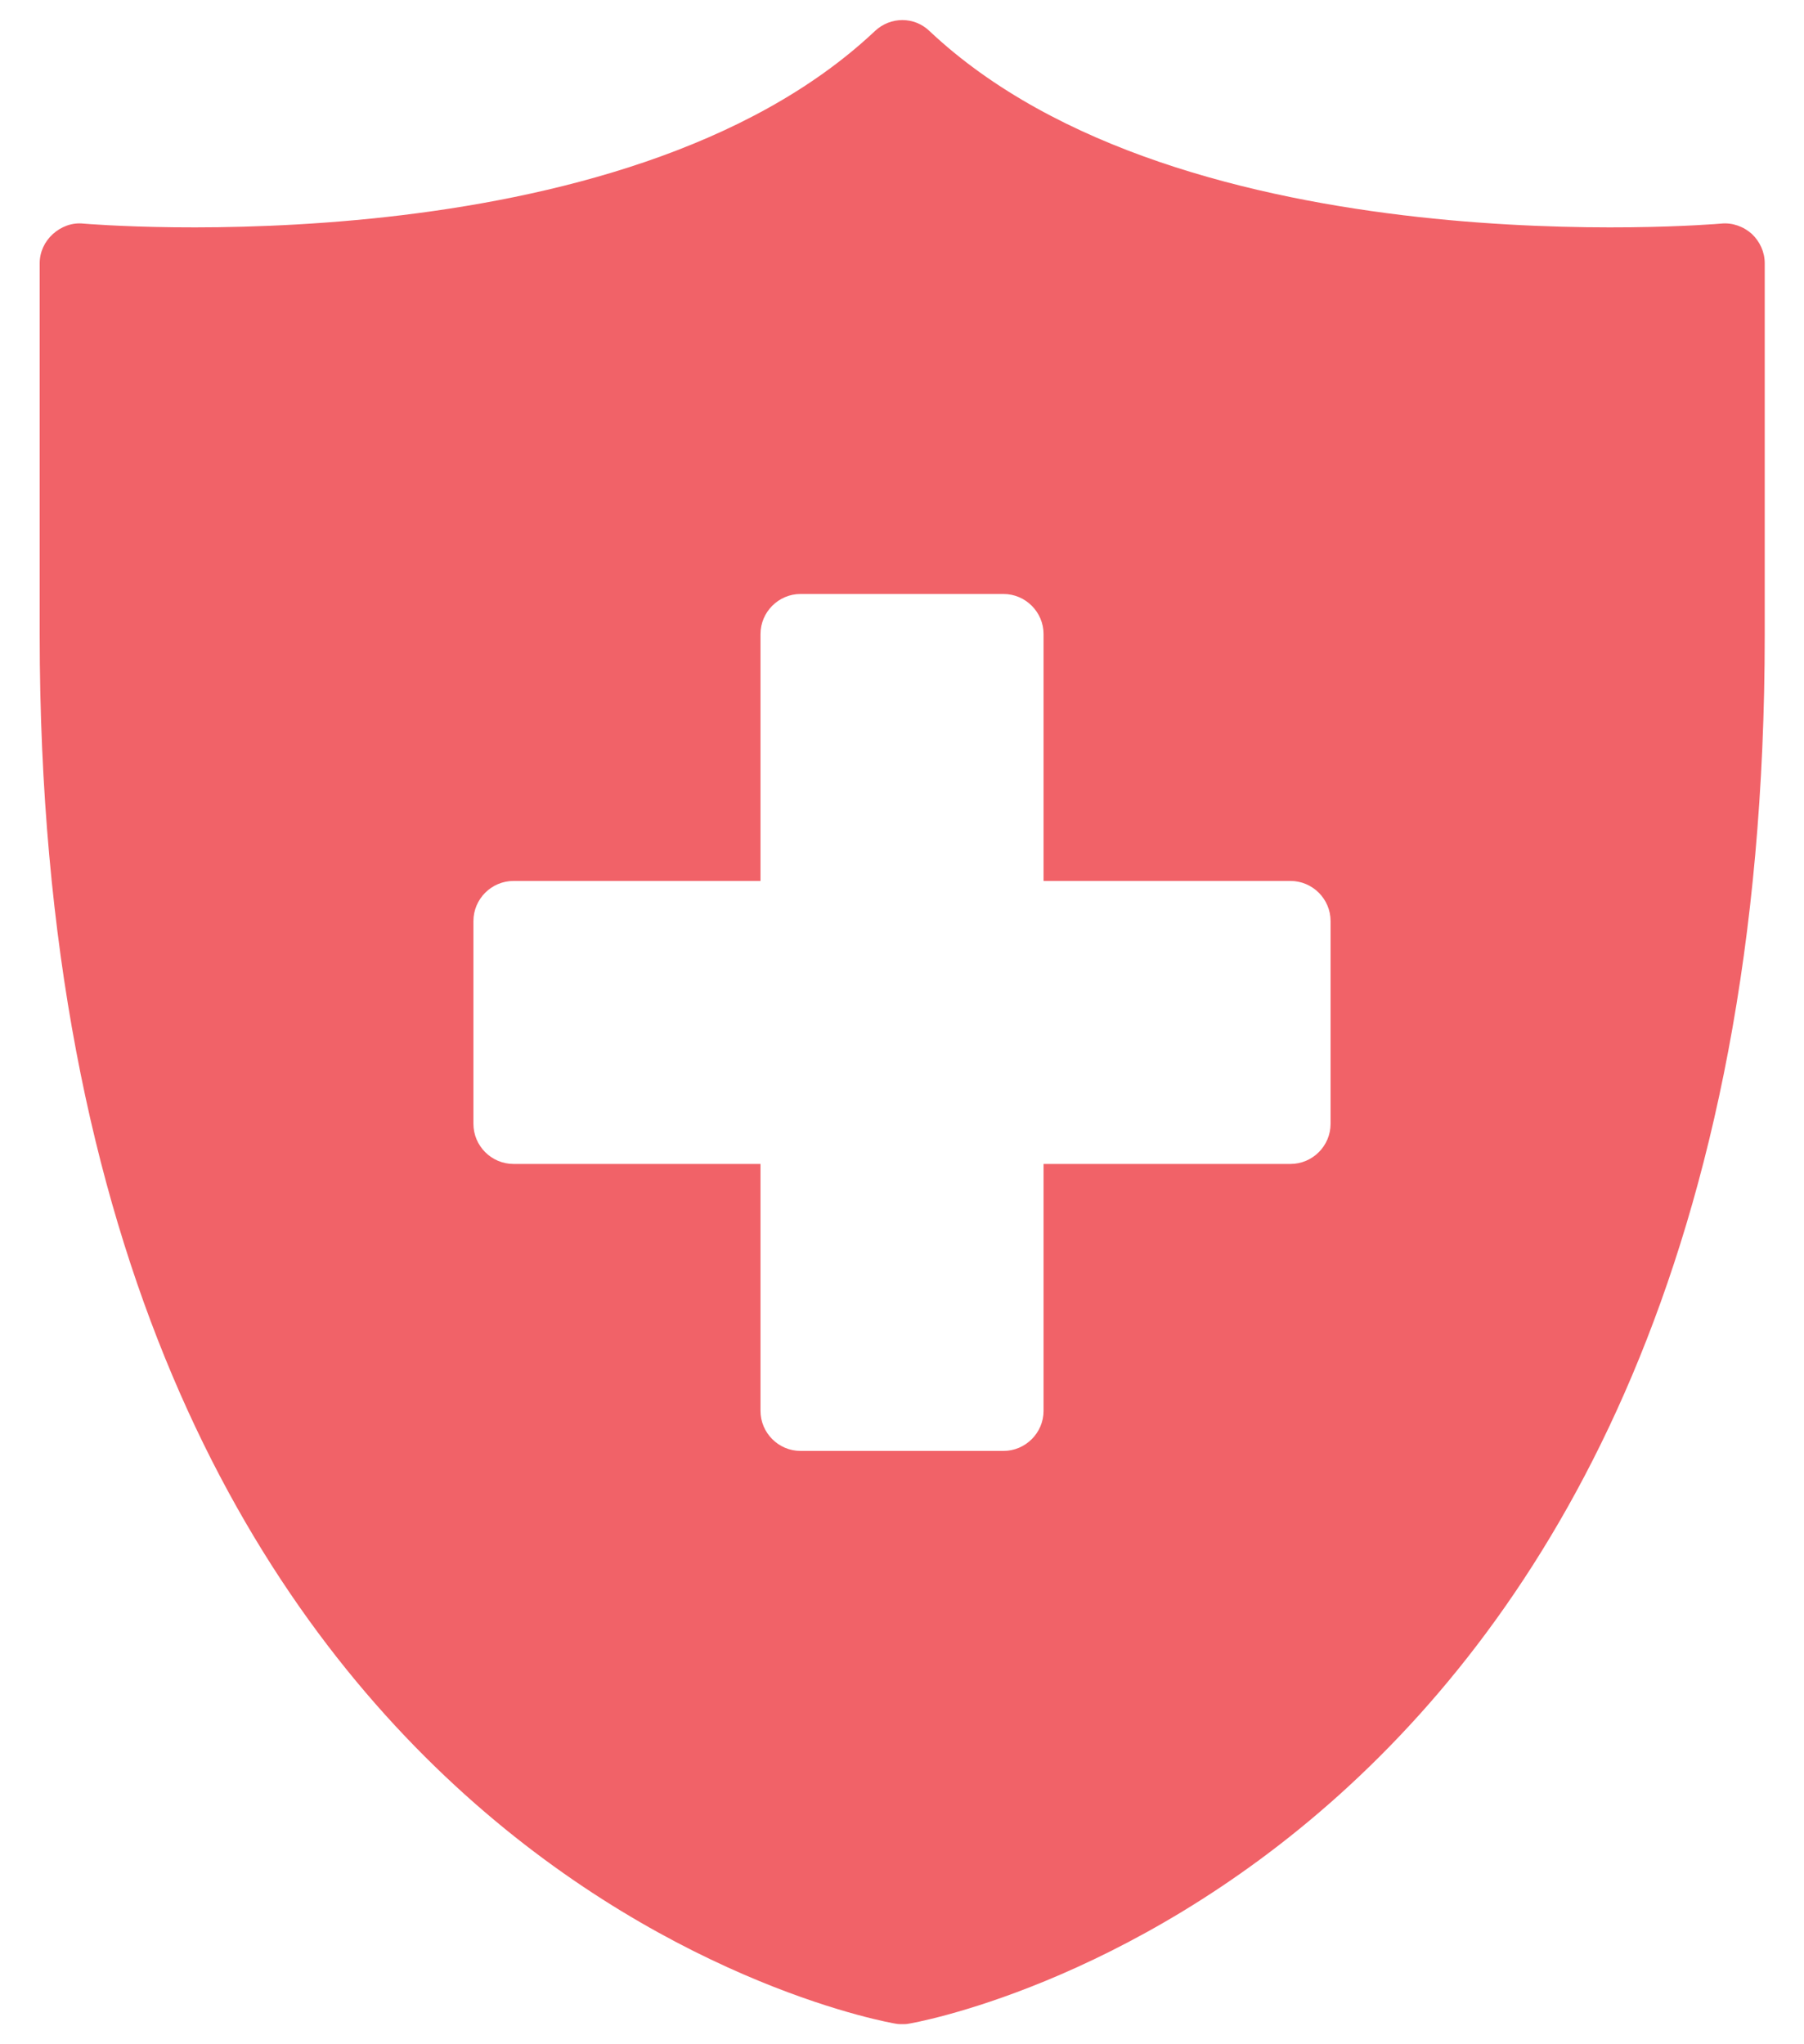 <svg width="30" height="34" viewBox="0 0 30 34" fill="none" xmlns="http://www.w3.org/2000/svg">
<path d="M28.62 3.719C28.534 3.726 19.674 4.486 15.46 0.519C15.207 0.272 14.807 0.272 14.547 0.519C10.334 4.486 1.48 3.726 1.387 3.719C1.2 3.699 1.02 3.766 0.88 3.892C0.74 4.019 0.66 4.192 0.66 4.379V10.559C0.66 31.206 14.76 33.639 14.9 33.659C14.934 33.666 14.973 33.666 15.007 33.666C15.04 33.666 15.073 33.666 15.107 33.659C15.247 33.639 29.347 31.206 29.347 10.559V4.379C29.347 4.192 29.267 4.019 29.134 3.892C28.994 3.766 28.807 3.699 28.62 3.719ZM22.127 18.692C22.127 19.059 21.827 19.359 21.46 19.359H17.354V23.466C17.354 23.832 17.053 24.132 16.687 24.132H13.313C12.947 24.132 12.647 23.832 12.647 23.466V19.359H8.54C8.173 19.359 7.873 19.059 7.873 18.692V15.319C7.873 14.952 8.173 14.652 8.54 14.652H12.647V10.546C12.647 10.179 12.947 9.879 13.313 9.879H16.687C17.053 9.879 17.354 10.179 17.354 10.546V14.652H21.46C21.827 14.652 22.127 14.952 22.127 15.319V18.692Z" fill="#F16268"/>
</svg>
